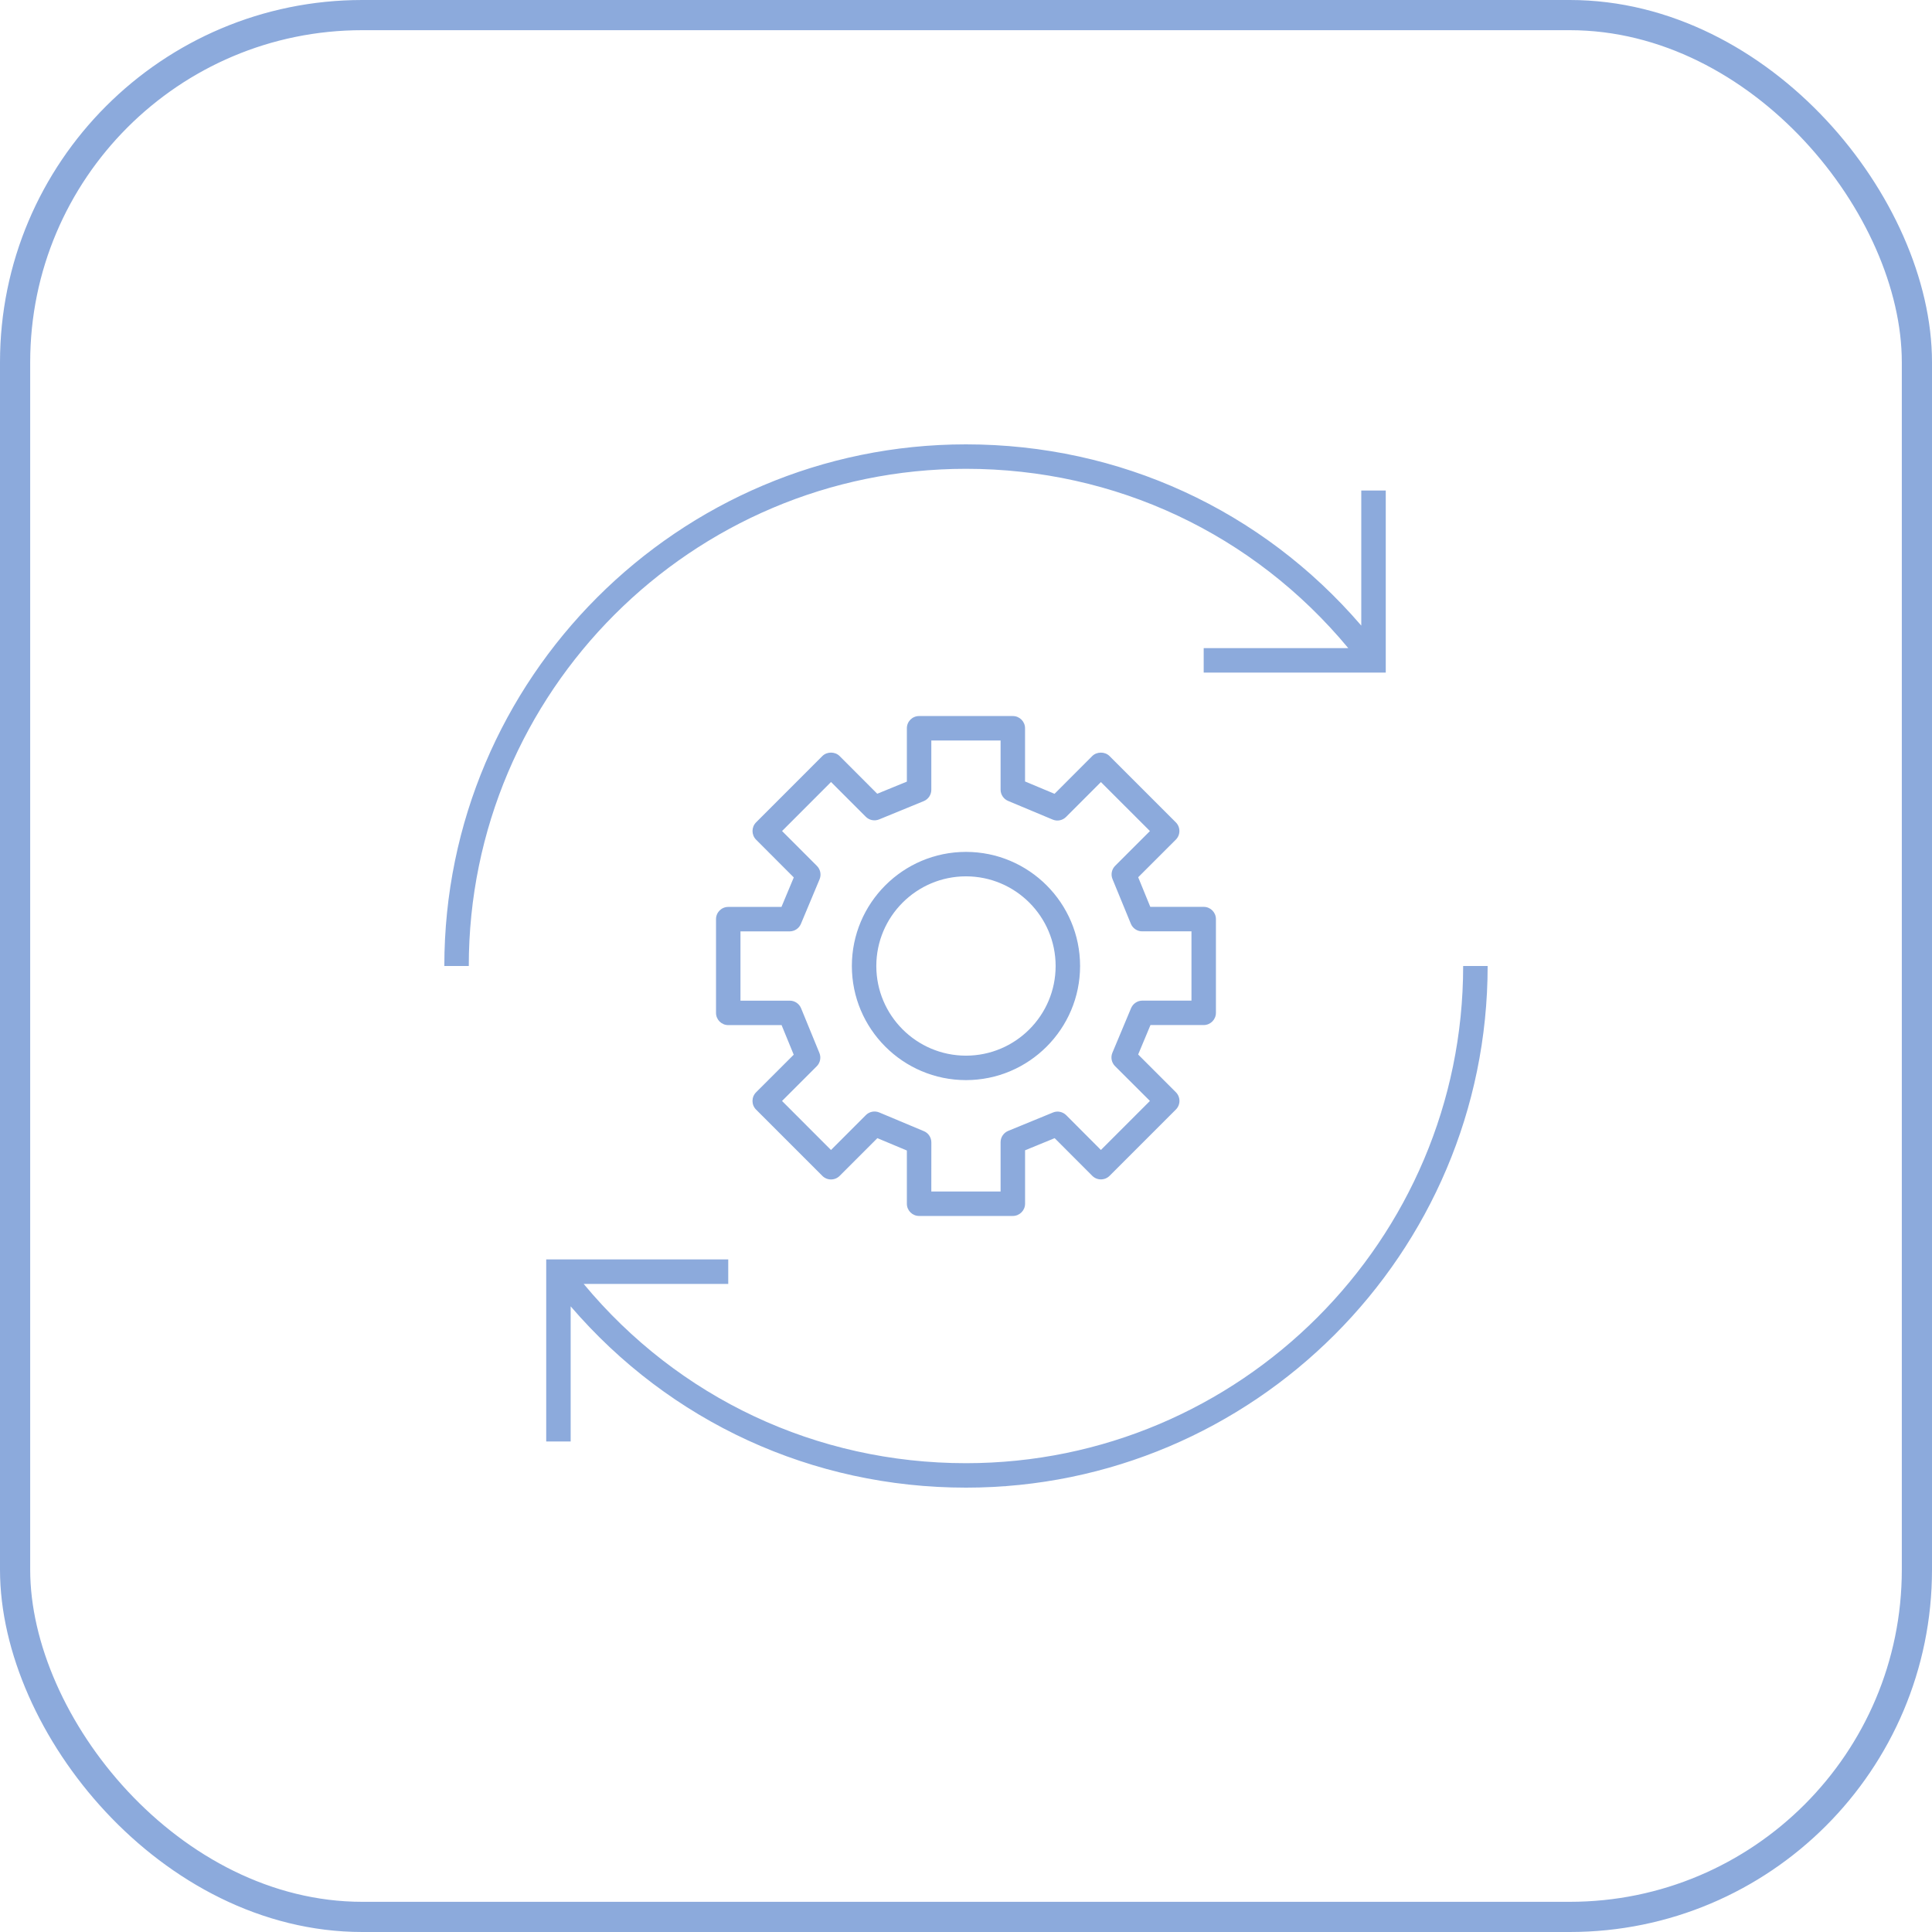 <?xml version="1.0" encoding="UTF-8"?> <svg xmlns="http://www.w3.org/2000/svg" width="64" height="64" viewBox="0 0 64 64" fill="none"><rect x="0.5" y="0.5" width="63" height="63" rx="11.5" stroke="#8CAADC"></rect><path d="M33.551 40.28H30.446C30.222 40.28 30.041 40.099 30.041 39.875V38.112L29.064 37.703L27.814 38.953C27.738 39.029 27.635 39.071 27.528 39.071C27.42 39.071 27.318 39.029 27.242 38.953L25.046 36.757C24.888 36.599 24.888 36.342 25.046 36.184L26.293 34.938L25.891 33.958H24.124C23.9 33.958 23.719 33.777 23.719 33.553V30.448C23.719 30.224 23.9 30.043 24.124 30.043H25.887L26.295 29.066L25.046 27.815C24.889 27.656 24.889 27.401 25.046 27.242L27.241 25.046C27.393 24.893 27.662 24.893 27.814 25.046L29.06 26.294L30.041 25.892V24.125C30.041 23.901 30.222 23.72 30.446 23.72H33.551C33.775 23.72 33.956 23.901 33.956 24.125V25.887L34.933 26.296L36.181 25.046C36.333 24.894 36.603 24.893 36.755 25.046L38.951 27.242C39.027 27.317 39.069 27.421 39.069 27.528C39.069 27.636 39.027 27.738 38.951 27.814L37.704 29.06L38.105 30.041H39.874C40.098 30.041 40.279 30.222 40.279 30.446V33.551C40.279 33.775 40.098 33.956 39.874 33.956H38.111L37.703 34.932L38.952 36.181C39.028 36.257 39.071 36.36 39.071 36.468C39.071 36.576 39.028 36.68 38.952 36.755L36.756 38.951C36.681 39.026 36.578 39.069 36.469 39.069C36.361 39.069 36.258 39.026 36.183 38.951L34.937 37.703L33.957 38.105V39.875C33.956 40.099 33.775 40.28 33.551 40.28ZM30.851 39.47H33.146V37.836C33.146 37.672 33.246 37.525 33.398 37.462L34.879 36.854C35.029 36.79 35.203 36.827 35.32 36.942L36.469 38.094L38.093 36.47L36.936 35.316C36.821 35.199 36.786 35.025 36.85 34.873L37.468 33.397C37.532 33.246 37.679 33.147 37.842 33.147H39.469V30.852H37.835C37.671 30.852 37.524 30.753 37.461 30.601L36.853 29.121C36.791 28.97 36.826 28.796 36.941 28.681L38.093 27.53L36.469 25.907L35.315 27.062C35.198 27.178 35.024 27.214 34.872 27.15L33.396 26.532C33.245 26.469 33.146 26.322 33.146 26.159V24.53H30.851V26.163C30.851 26.327 30.752 26.476 30.6 26.538L29.12 27.145C28.968 27.206 28.796 27.172 28.68 27.056L27.529 25.905L25.907 27.529L27.062 28.685C27.178 28.801 27.213 28.977 27.149 29.129L26.531 30.605C26.468 30.755 26.321 30.853 26.158 30.853H24.529V33.148H26.162C26.326 33.148 26.475 33.248 26.537 33.4L27.144 34.881C27.206 35.033 27.171 35.206 27.055 35.322L25.906 36.471L27.528 38.095L28.684 36.938C28.802 36.821 28.976 36.789 29.128 36.852L30.604 37.471C30.755 37.533 30.852 37.681 30.852 37.844L30.851 39.47ZM31.999 35.78C29.914 35.78 28.219 34.083 28.219 32C28.219 29.916 29.914 28.22 31.999 28.22C34.083 28.22 35.779 29.915 35.779 32C35.779 34.084 34.083 35.78 31.999 35.78ZM31.999 29.03C30.361 29.03 29.029 30.363 29.029 32C29.029 33.638 30.362 34.97 31.999 34.97C33.637 34.97 34.969 33.638 34.969 32C34.969 30.362 33.637 29.03 31.999 29.03ZM31.999 49.28C26.904 49.28 22.193 47.105 18.904 43.274V47.75H18.094V41.72H24.124V42.531H19.335C22.477 46.315 27.047 48.47 31.999 48.47C41.08 48.47 48.469 41.082 48.469 32H49.28C49.279 41.528 41.528 49.28 31.999 49.28ZM15.529 32H14.719C14.719 22.471 22.47 14.72 31.999 14.72C37.094 14.72 41.804 16.894 45.094 20.724V16.25H45.905V22.28H39.874V21.47H44.663C41.521 17.684 36.95 15.53 31.999 15.53C22.917 15.53 15.529 22.918 15.529 32Z" fill="#8CAADC"></path></svg> 